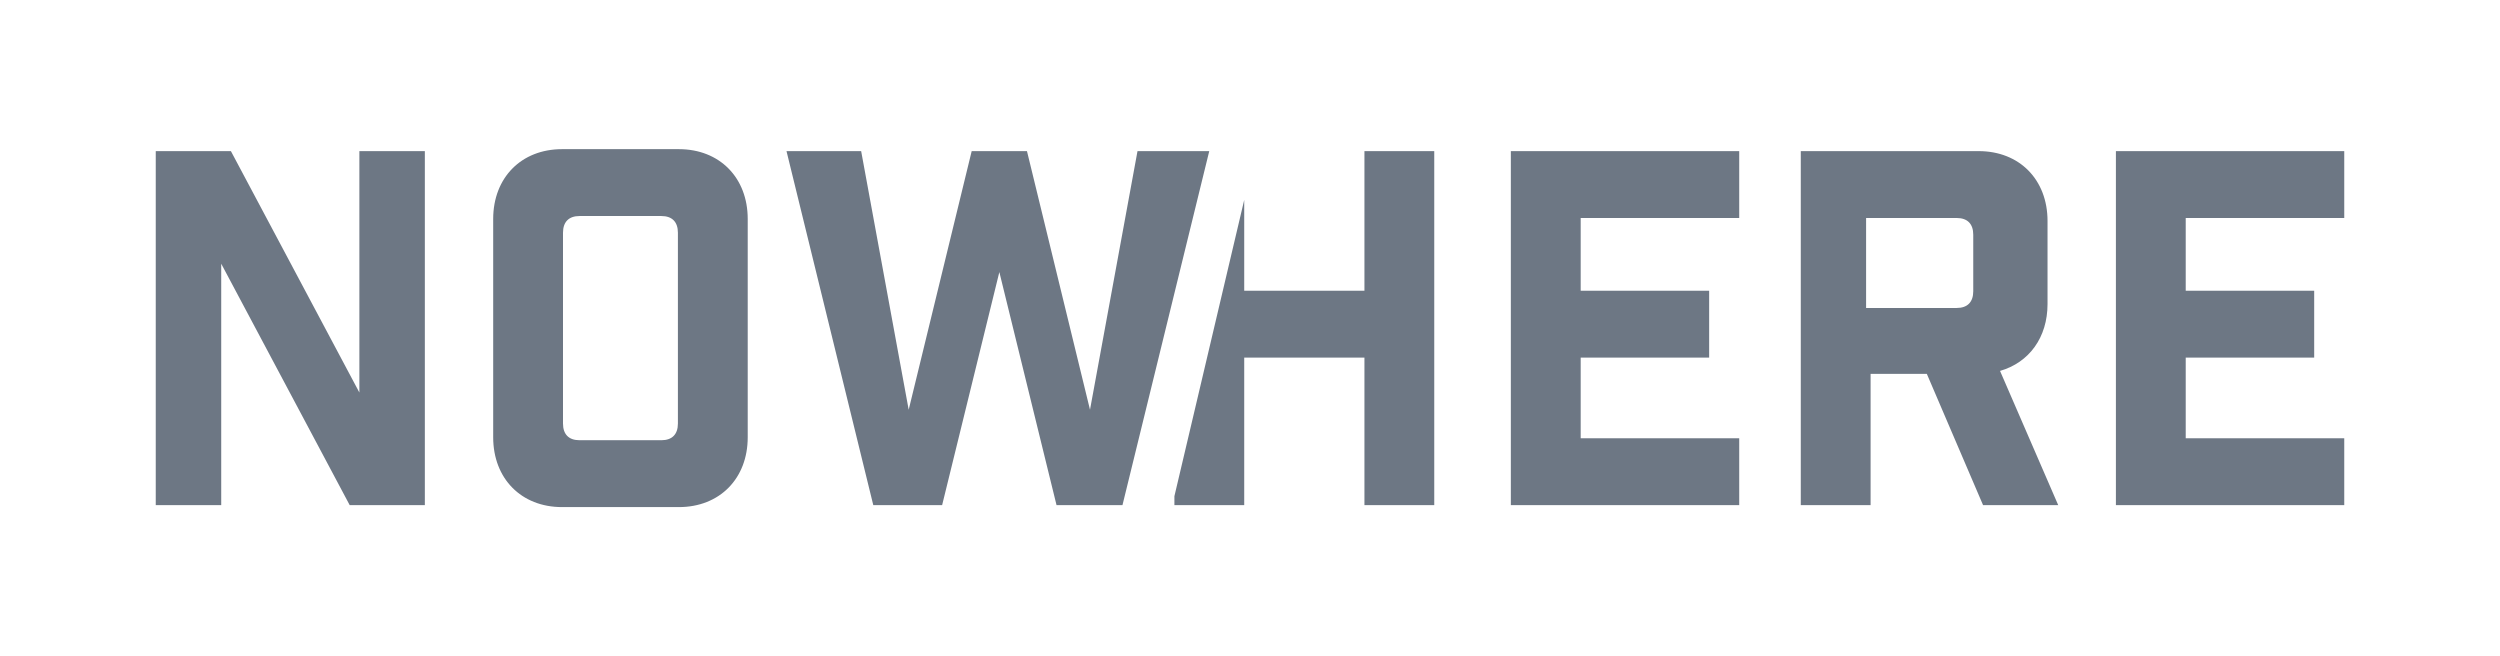 <?xml version="1.0" encoding="utf-8"?>
<svg xmlns="http://www.w3.org/2000/svg" width="80" height="21" viewBox="0 0 80 21" fill="none">
  <path d="M45.896 4.836V16.164H43.662V11.444H39.815V16.164H37.581L37.581 15.878L39.815 6.398L39.815 9.304H43.662V4.836H45.896ZM55.655 16.164V14.024H50.582V11.444H54.693V9.304H50.582V6.976H55.655V4.836H48.347V16.164H55.655ZM59.859 16.164V11.963H61.658L63.458 16.164H65.863L64.001 11.869C64.932 11.601 65.521 10.799 65.521 9.729V7.07C65.521 5.748 64.622 4.836 63.319 4.836H57.625V16.164H59.859ZM62.616 9.855H59.715V6.976H62.616C62.958 6.976 63.144 7.164 63.144 7.51V9.32C63.144 9.666 62.958 9.855 62.616 9.855ZM21.724 4.773C23.027 4.773 23.927 5.685 23.927 7.007V13.993C23.927 15.315 23.027 16.227 21.724 16.227H17.985C16.682 16.227 15.782 15.315 15.782 13.993V7.007C15.782 5.685 16.682 4.773 17.985 4.773H21.724ZM7.389 4.836L11.5 12.561V4.836H13.595V16.164H11.19L7.079 8.439V16.164H4.984V4.836H7.389ZM27.557 4.836L29.078 13.112L31.094 4.836H32.863L34.88 13.112L36.4 4.836H38.696L35.919 16.164H33.809L31.979 8.706L30.148 16.164H27.945L25.168 4.836H27.557ZM75.016 4.836V6.976H69.943V9.304H74.054V11.444H69.943V14.024H75.016V16.164H67.709V4.836H75.016ZM21.165 6.913H18.544C18.202 6.913 18.016 7.101 18.016 7.448V13.552C18.016 13.899 18.202 14.087 18.544 14.087H21.165C21.507 14.087 21.693 13.899 21.693 13.552V7.448C21.693 7.101 21.507 6.913 21.165 6.913Z" fill="#6D7784"/>
</svg>